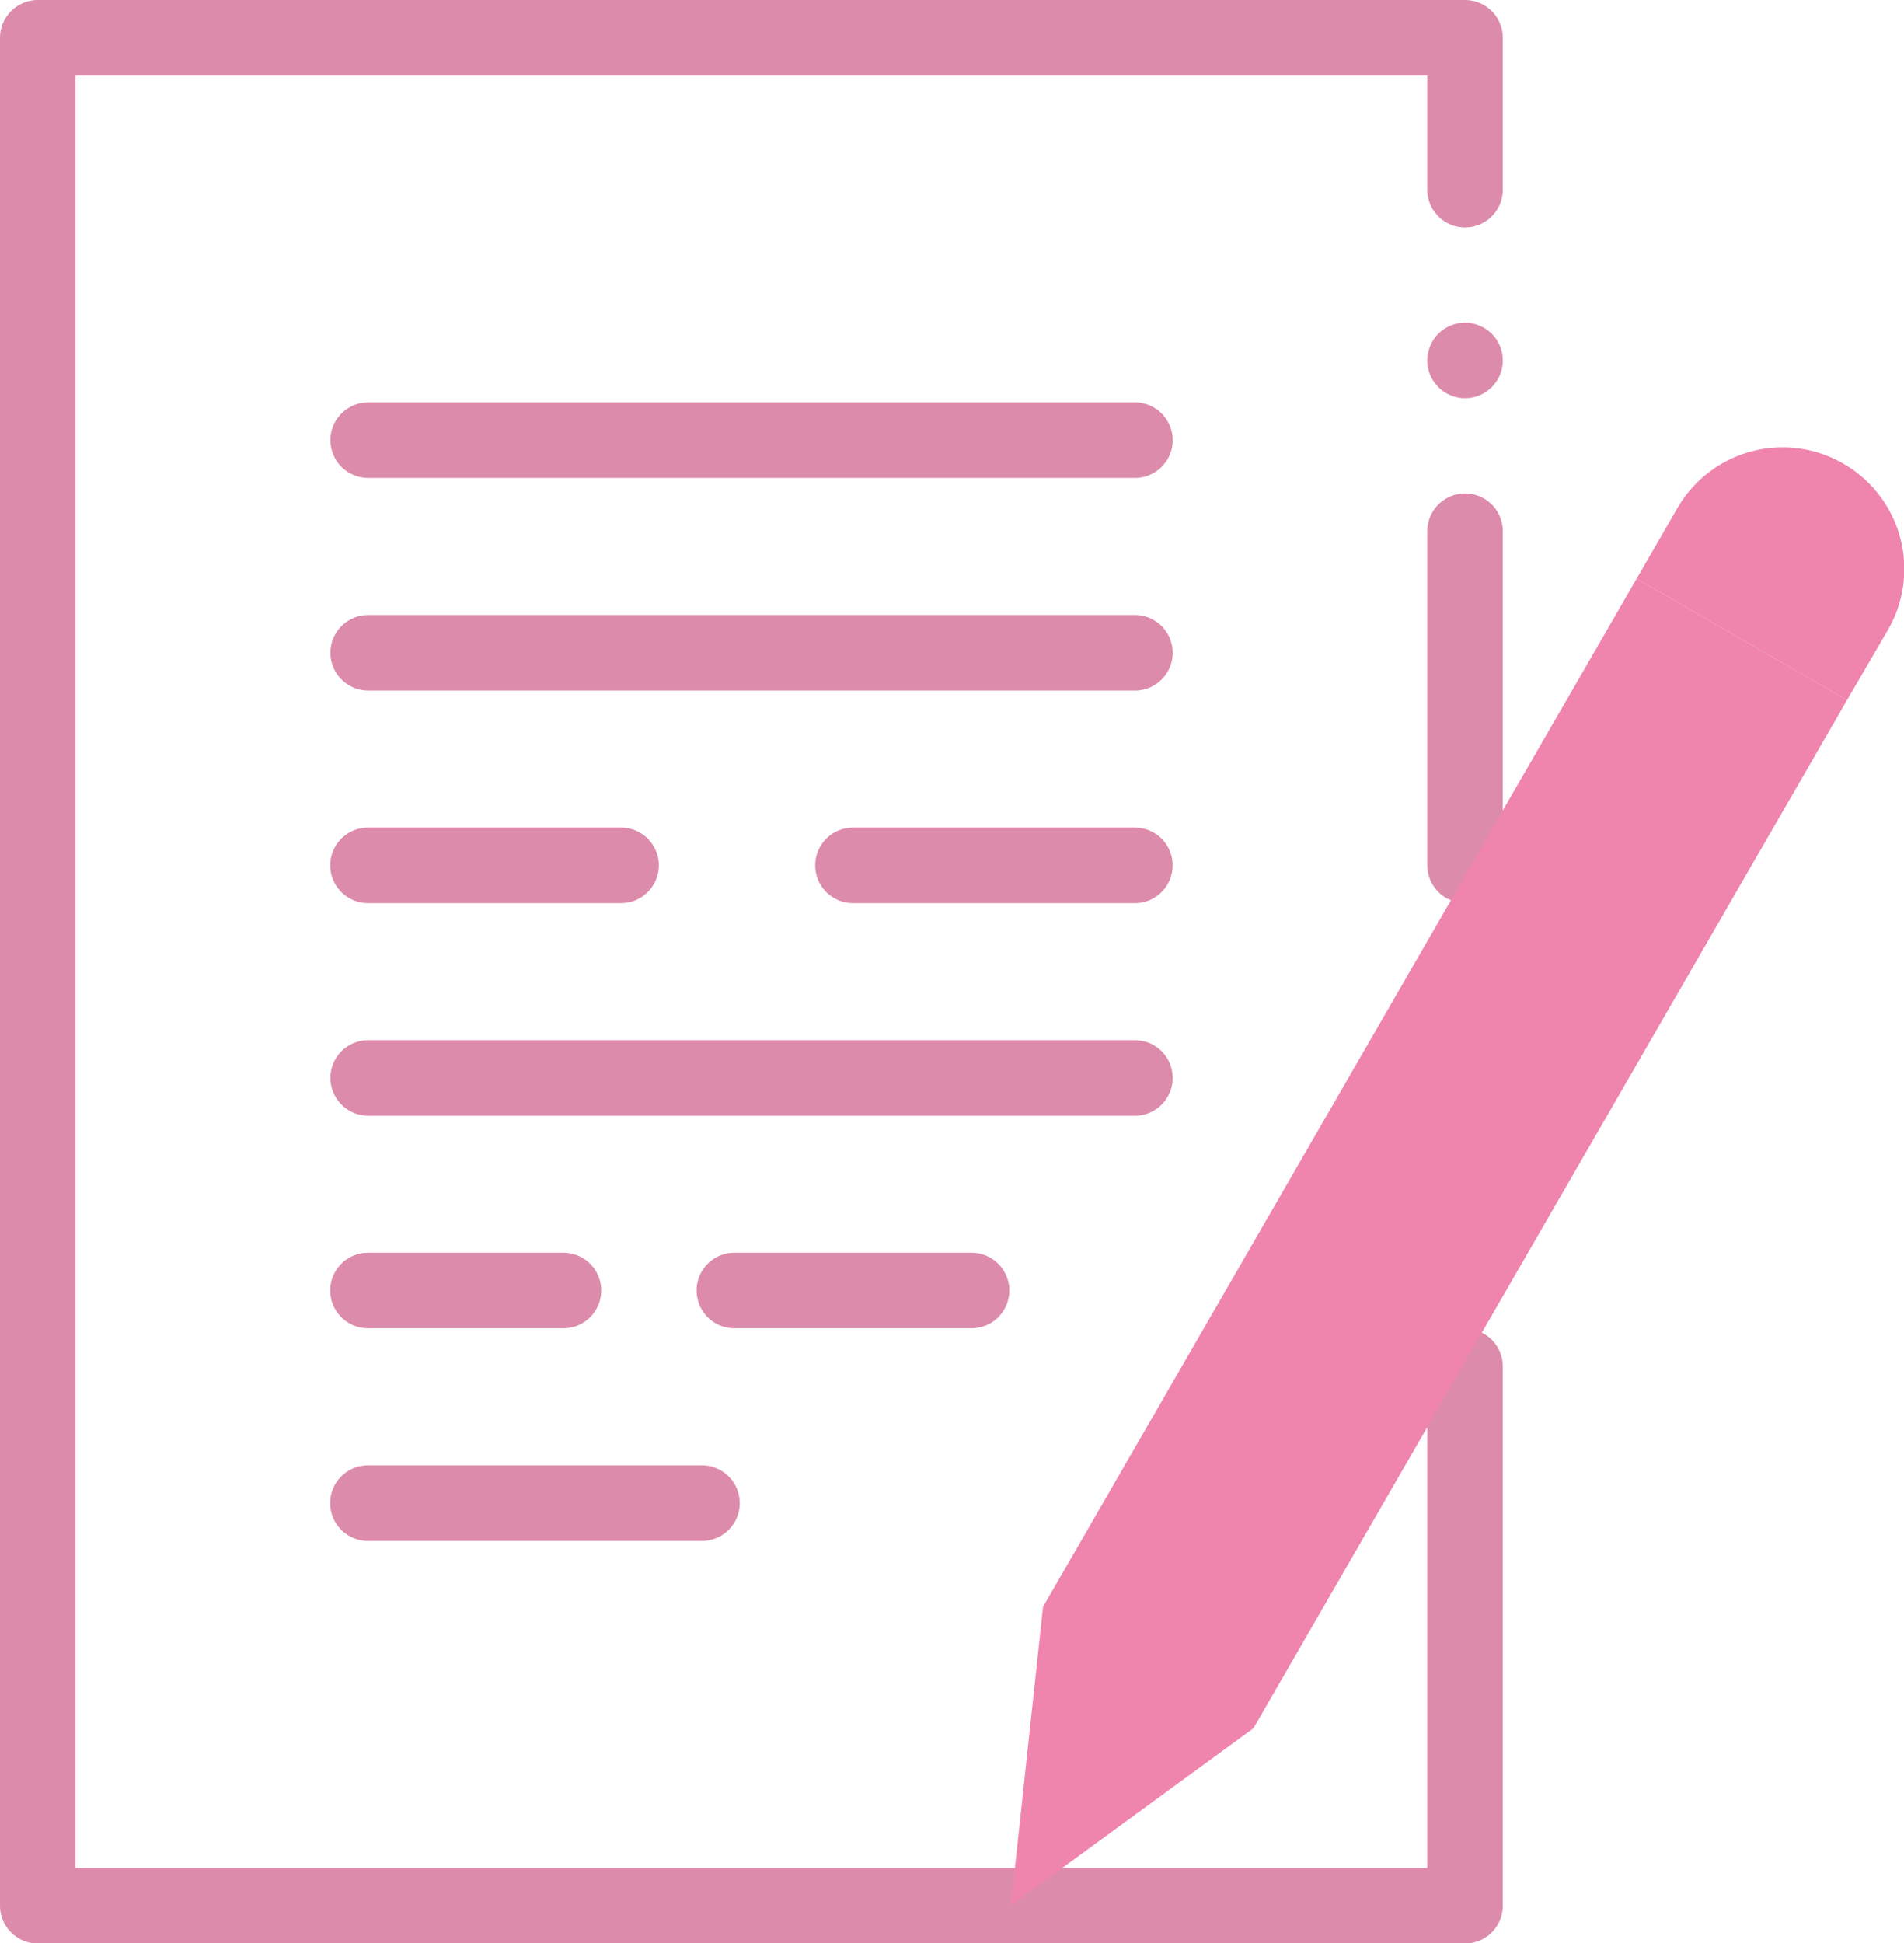 <svg xmlns="http://www.w3.org/2000/svg" width="37.819" height="38.596" viewBox="0 0 37.819 38.596">
  <g id="Group_9011" data-name="Group 9011" transform="translate(-362.181 -626.702)">
    <path id="path1063" d="M-254.1,0h-15.23" transform="translate(638.824 639.667)" fill="none" stroke="#dd8baa" stroke-linecap="round" stroke-linejoin="round" stroke-miterlimit="10" stroke-width="1.5"/>
    <path id="path1067" d="M-83.863,0h-5.027" transform="translate(458.38 643.889)" fill="none" stroke="#dd8baa" stroke-linecap="round" stroke-linejoin="round" stroke-miterlimit="10" stroke-width="1.5"/>
    <path id="path1071" d="M-93.4,0H-99" transform="translate(478.123 643.889)" fill="none" stroke="#dd8baa" stroke-linecap="round" stroke-linejoin="round" stroke-miterlimit="10" stroke-width="1.5"/>
    <path id="path1075" d="M-254.1,0h-15.23" transform="translate(638.824 635.444)" fill="none" stroke="#dd8baa" stroke-linecap="round" stroke-linejoin="round" stroke-miterlimit="10" stroke-width="1.5"/>
    <path id="path1079" d="M-254.1,0h-15.23" transform="translate(638.824 648.111)" fill="none" stroke="#dd8baa" stroke-linecap="round" stroke-linejoin="round" stroke-miterlimit="10" stroke-width="1.5"/>
    <path id="path1083" d="M-64.784,0h-3.883" transform="translate(438.157 652.333)" fill="none" stroke="#dd8baa" stroke-linecap="round" stroke-linejoin="round" stroke-miterlimit="10" stroke-width="1.5"/>
    <path id="path1087" d="M-78.621,0h-4.712" transform="translate(460.1 652.333)" fill="none" stroke="#dd8baa" stroke-linecap="round" stroke-linejoin="round" stroke-miterlimit="10" stroke-width="1.5"/>
    <path id="path1091" d="M-110.7,0h-6.635" transform="translate(486.824 656.556)" fill="none" stroke="#dd8baa" stroke-linecap="round" stroke-linejoin="round" stroke-miterlimit="10" stroke-width="1.5"/>
    <path id="path1103" d="M-472.982-50.317v-3.016h-28.35v37.1h28.35V-26.944" transform="translate(864.263 680.785)" fill="none" stroke="#dd8baa" stroke-linecap="round" stroke-linejoin="round" stroke-miterlimit="10" stroke-width="1.5"/>
    <path id="path1107" d="M0-110.7v-6.635" transform="translate(391.281 754.587)" fill="none" stroke="#dd8baa" stroke-linecap="round" stroke-linejoin="round" stroke-miterlimit="10" stroke-width="1.5"/>
    <path id="path1119" d="M-69.722-83.75-73.9-86.163l.808-1.4a2.413,2.413,0,0,1,3.3-.883,2.413,2.413,0,0,1,.883,3.3Z" transform="translate(468.59 724.358)" fill="#ef84ad"/>
    <path id="path1123" d="M-207.359,0l-11.79,20.42-.639,5.932,4.818-3.52,11.79-20.42Z" transform="translate(602.048 638.195)" fill="#ef84ad"/>
    <path id="path1131" d="M0,0H0" transform="translate(391.281 633.861)" fill="none" stroke="#dd8baa" stroke-linecap="round" stroke-linejoin="round" stroke-miterlimit="10" stroke-width="1.5"/>
  </g>
</svg>
